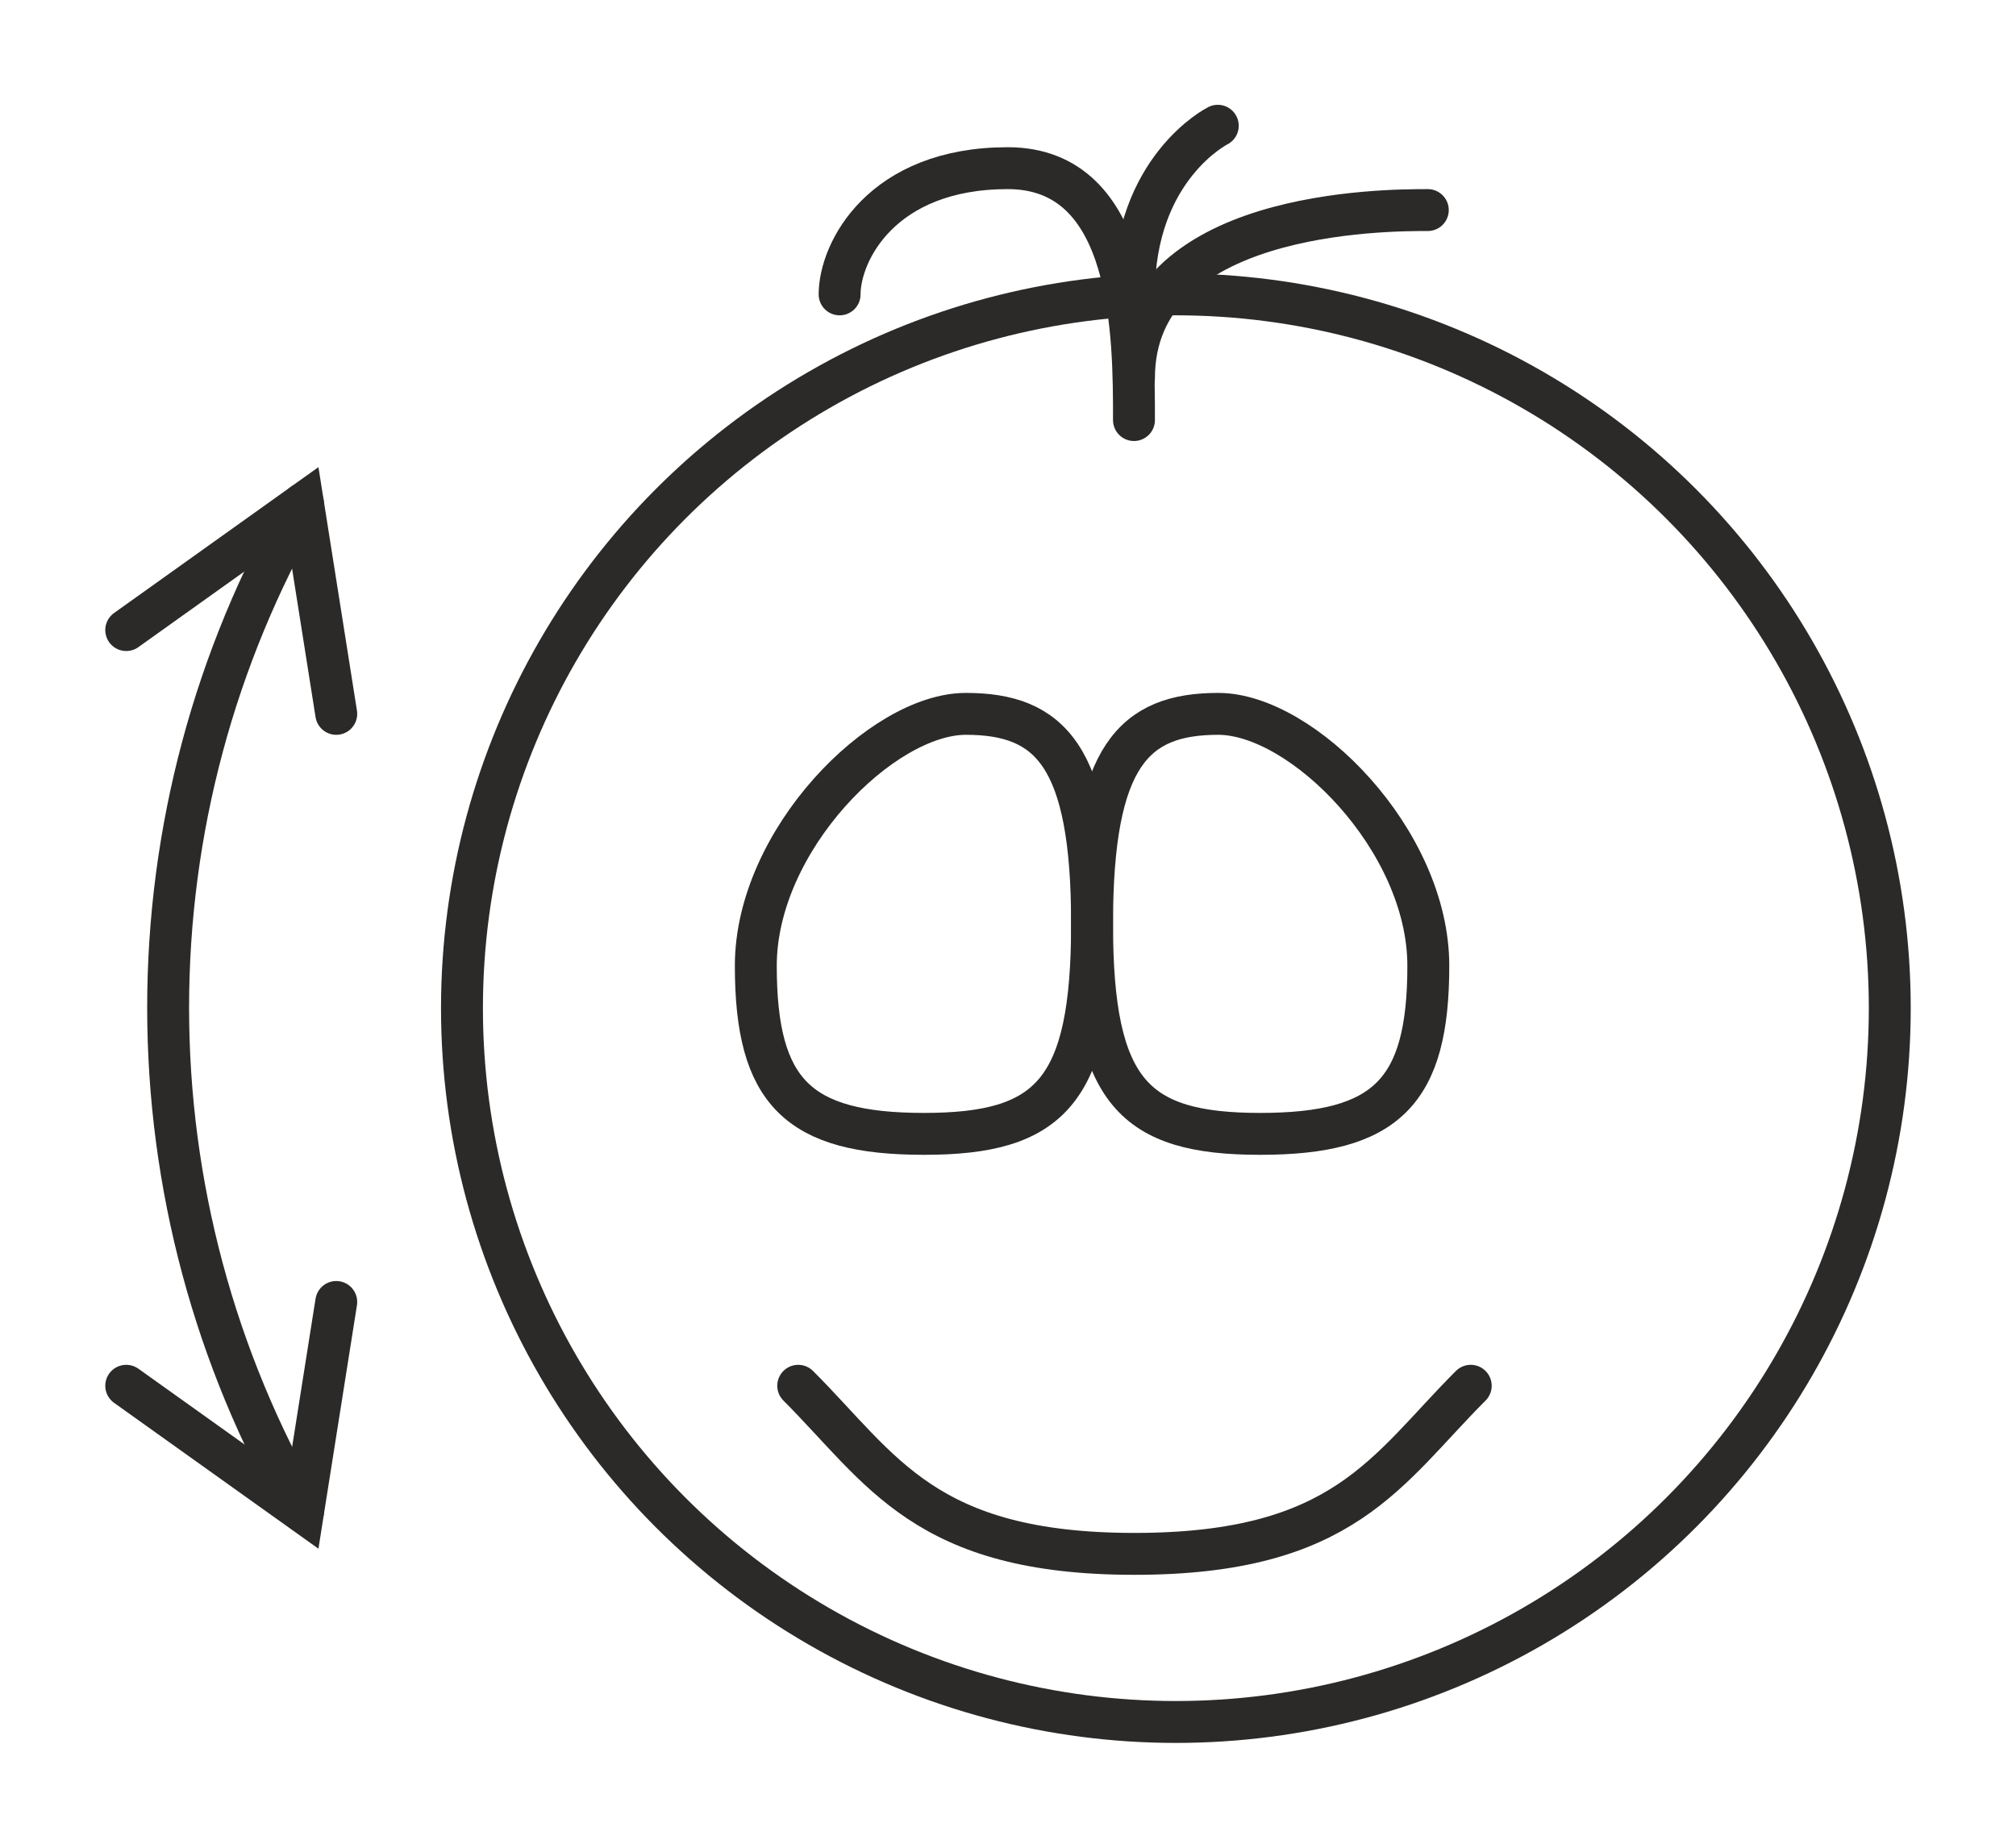 <?xml version="1.0" encoding="UTF-8"?>
<!DOCTYPE svg PUBLIC "-//W3C//DTD SVG 1.1//EN" "http://www.w3.org/Graphics/SVG/1.1/DTD/svg11.dtd">
<!-- Creator: CorelDRAW -->
<svg xmlns="http://www.w3.org/2000/svg" xml:space="preserve" width="24px" height="22px" style="shape-rendering:geometricPrecision; text-rendering:geometricPrecision; image-rendering:optimizeQuality; fill-rule:evenodd; clip-rule:evenodd"
viewBox="0 0 3.945 3.616"
 xmlns:xlink="http://www.w3.org/1999/xlink">
 <defs>
  <style type="text/css">
   <![CDATA[
    .str1 {stroke:#2B2A29;stroke-width:0.082;stroke-linecap:round}
    .str0 {stroke:#2B2A29;stroke-width:0.082;stroke-linecap:round;stroke-linejoin:round}
    .fil0 {fill:none}
   ]]>
  </style>
 </defs>
 <g id="Layer_x0020_1">
  <g id="_189663976">
   <rect id="_189131960" class="fil0" width="3.945" height="3.616"/>
   <g>
    <g>
     <circle id="_188696928" class="fil0 str0" cx="2.301" cy="1.973" r="1.397"/>
     <path id="_188697048" class="fil0 str0" d="M2.137 1.808c0,-0.329 -0.082,-0.411 -0.247,-0.411 -0.164,0 -0.411,0.247 -0.411,0.493 0,0.247 0.082,0.329 0.329,0.329 0.247,0 0.329,-0.082 0.329,-0.411z"/>
     <path id="_188697168" class="fil0 str0" d="M2.137 1.808c0,-0.329 0.082,-0.411 0.247,-0.411 0.164,0 0.411,0.247 0.411,0.493 0,0.247 -0.082,0.329 -0.329,0.329 -0.247,0 -0.329,-0.082 -0.329,-0.411z"/>
     <path id="_188697288" class="fil0 str0" d="M1.562 2.712c0.164,0.164 0.247,0.329 0.658,0.329 0.411,0 0.493,-0.164 0.658,-0.329"/>
     <path id="_188697408" class="fil0 str0" d="M2.219 0.822c0,-0.164 0,-0.493 -0.247,-0.493 -0.247,0 -0.329,0.164 -0.329,0.247"/>
     <path id="_188697528" class="fil0 str0" d="M2.219 0.74c0,-0.329 0.493,-0.329 0.575,-0.329"/>
     <path id="_188697648" class="fil0 str0" d="M2.219 0.575c0,-0.247 0.164,-0.329 0.164,-0.329"/>
     <path id="_186968552" class="fil0 str0" d="M0.593 0.986c-0.173,0.3 -0.264,0.64 -0.264,0.986 0,0.346 0.091,0.686 0.264,0.986"/>
    </g>
    <polyline id="_188696736" class="fil0 str1" points="0.247,1.233 0.593,0.986 0.658,1.397 "/>
    <polyline id="_188696576" class="fil0 str1" points="0.247,2.712 0.593,2.959 0.658,2.548 "/>
   </g>
  </g>
 </g>
</svg>
